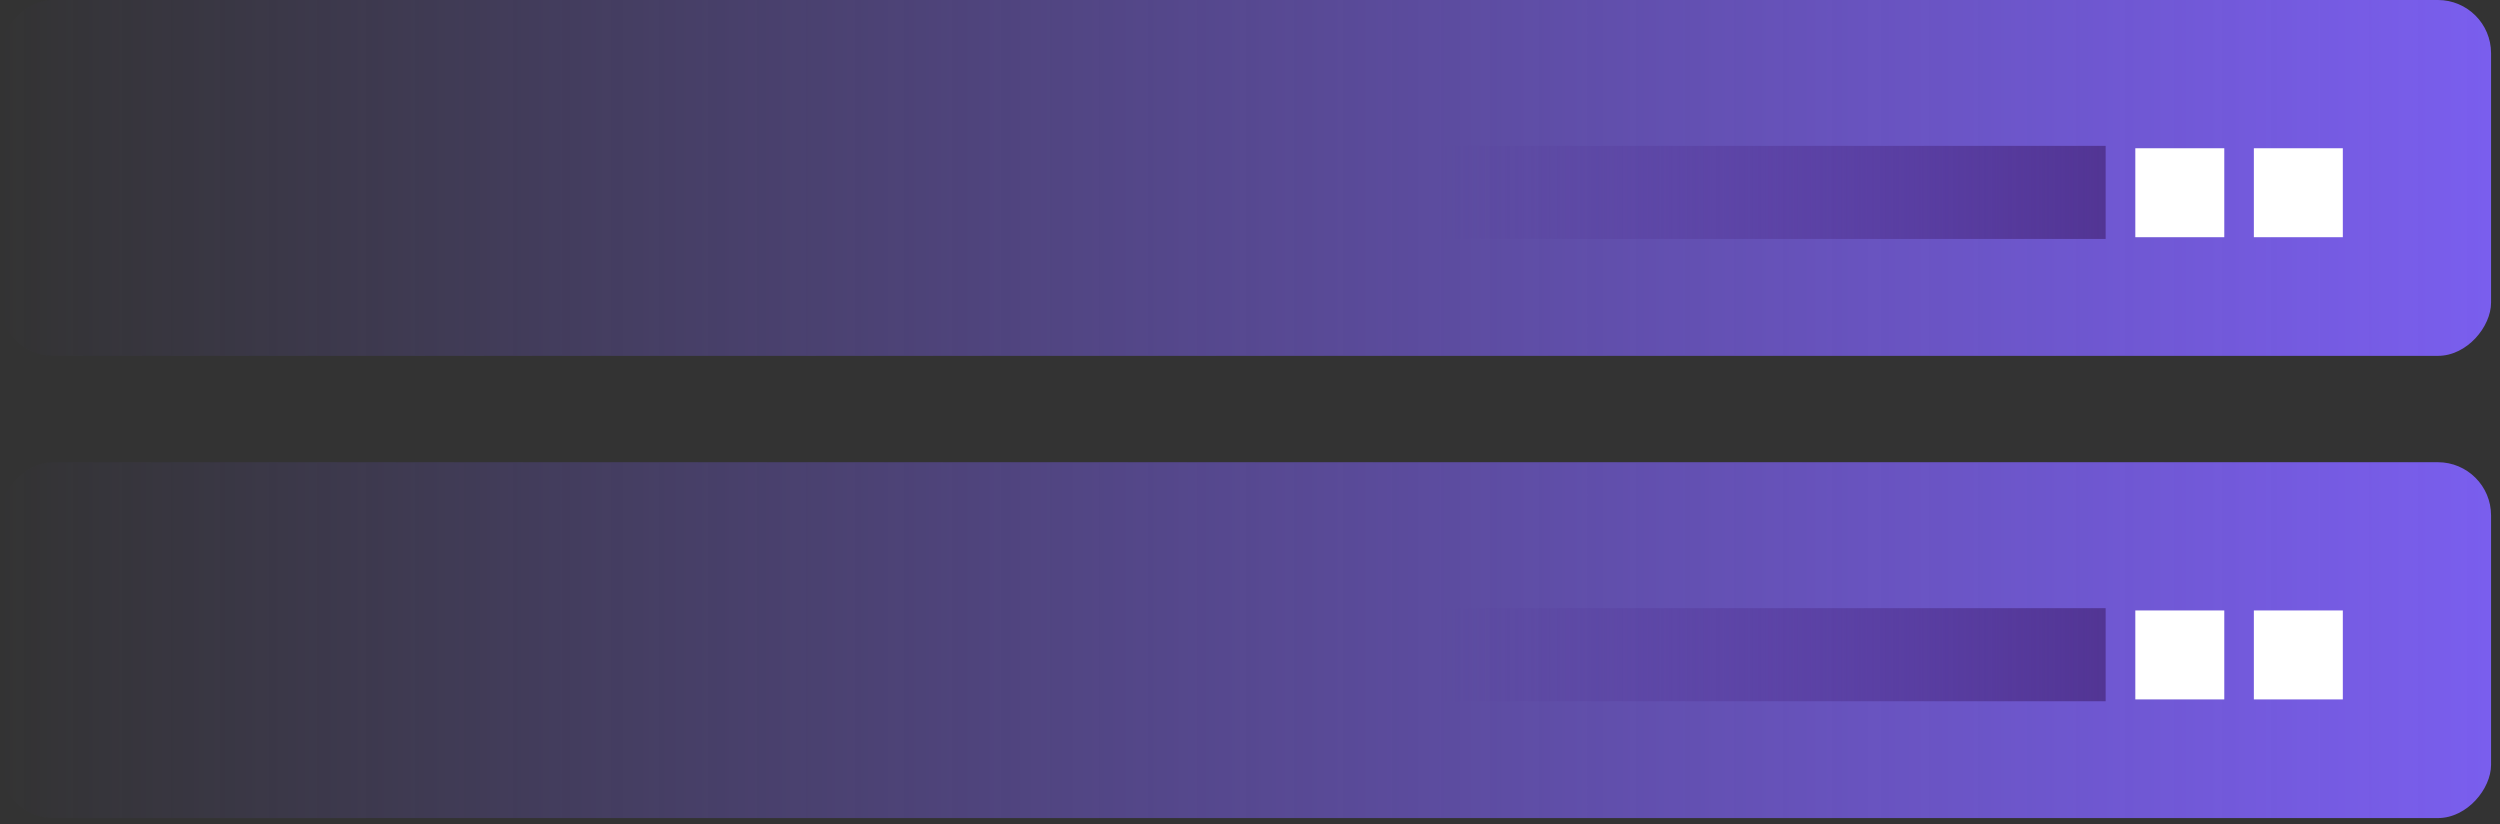 <svg width="188" height="62" viewBox="0 0 188 62" fill="none" xmlns="http://www.w3.org/2000/svg">
<rect x="0" y="0" width="188" height="62" fill="#333333" stroke="none"/>
<rect width="187.324" height="26.761" rx="4" transform="matrix(-1 0 0 1 187.328 0)" fill="url(#paint0_linear_1124_522)"/>
<rect width="6.69" height="6.69" transform="matrix(-1 0 0 1 176.18 11.148)" fill="white"/>
<rect width="6.69" height="6.69" transform="matrix(-1 0 0 1 167.266 11.148)" fill="white"/>
<rect width="50" height="7" transform="matrix(-1 0 0 1 158.344 10.969)" fill="url(#paint1_linear_1124_522)"/>
<rect width="187.324" height="26.761" rx="4" transform="matrix(-1 0 0 1 187.328 34.758)" fill="url(#paint2_linear_1124_522)"/>
<rect width="6.69" height="6.69" transform="matrix(-1 0 0 1 176.18 45.906)" fill="white"/>
<rect width="6.69" height="6.69" transform="matrix(-1 0 0 1 167.266 45.906)" fill="white"/>
<rect width="50" height="7" transform="matrix(-1 0 0 1 158.344 45.734)" fill="url(#paint3_linear_1124_522)"/>
<defs>
<linearGradient id="paint0_linear_1124_522" x1="0" y1="13.38" x2="187.324" y2="13.38" gradientUnits="userSpaceOnUse">
<stop stop-color="#7A5EEE"/>
<stop offset="1" stop-color="#7A5EEE" stop-opacity="0"/>
</linearGradient>
<linearGradient id="paint1_linear_1124_522" x1="0" y1="3.5" x2="50" y2="3.5" gradientUnits="userSpaceOnUse">
<stop stop-color="#523594"/>
<stop offset="1" stop-color="#523594" stop-opacity="0"/>
</linearGradient>
<linearGradient id="paint2_linear_1124_522" x1="0" y1="13.38" x2="187.324" y2="13.38" gradientUnits="userSpaceOnUse">
<stop stop-color="#7A5EEE"/>
<stop offset="1" stop-color="#7A5EEE" stop-opacity="0"/>
</linearGradient>
<linearGradient id="paint3_linear_1124_522" x1="0" y1="3.5" x2="50" y2="3.5" gradientUnits="userSpaceOnUse">
<stop stop-color="#523594"/>
<stop offset="1" stop-color="#523594" stop-opacity="0"/>
</linearGradient>
</defs>
</svg>
